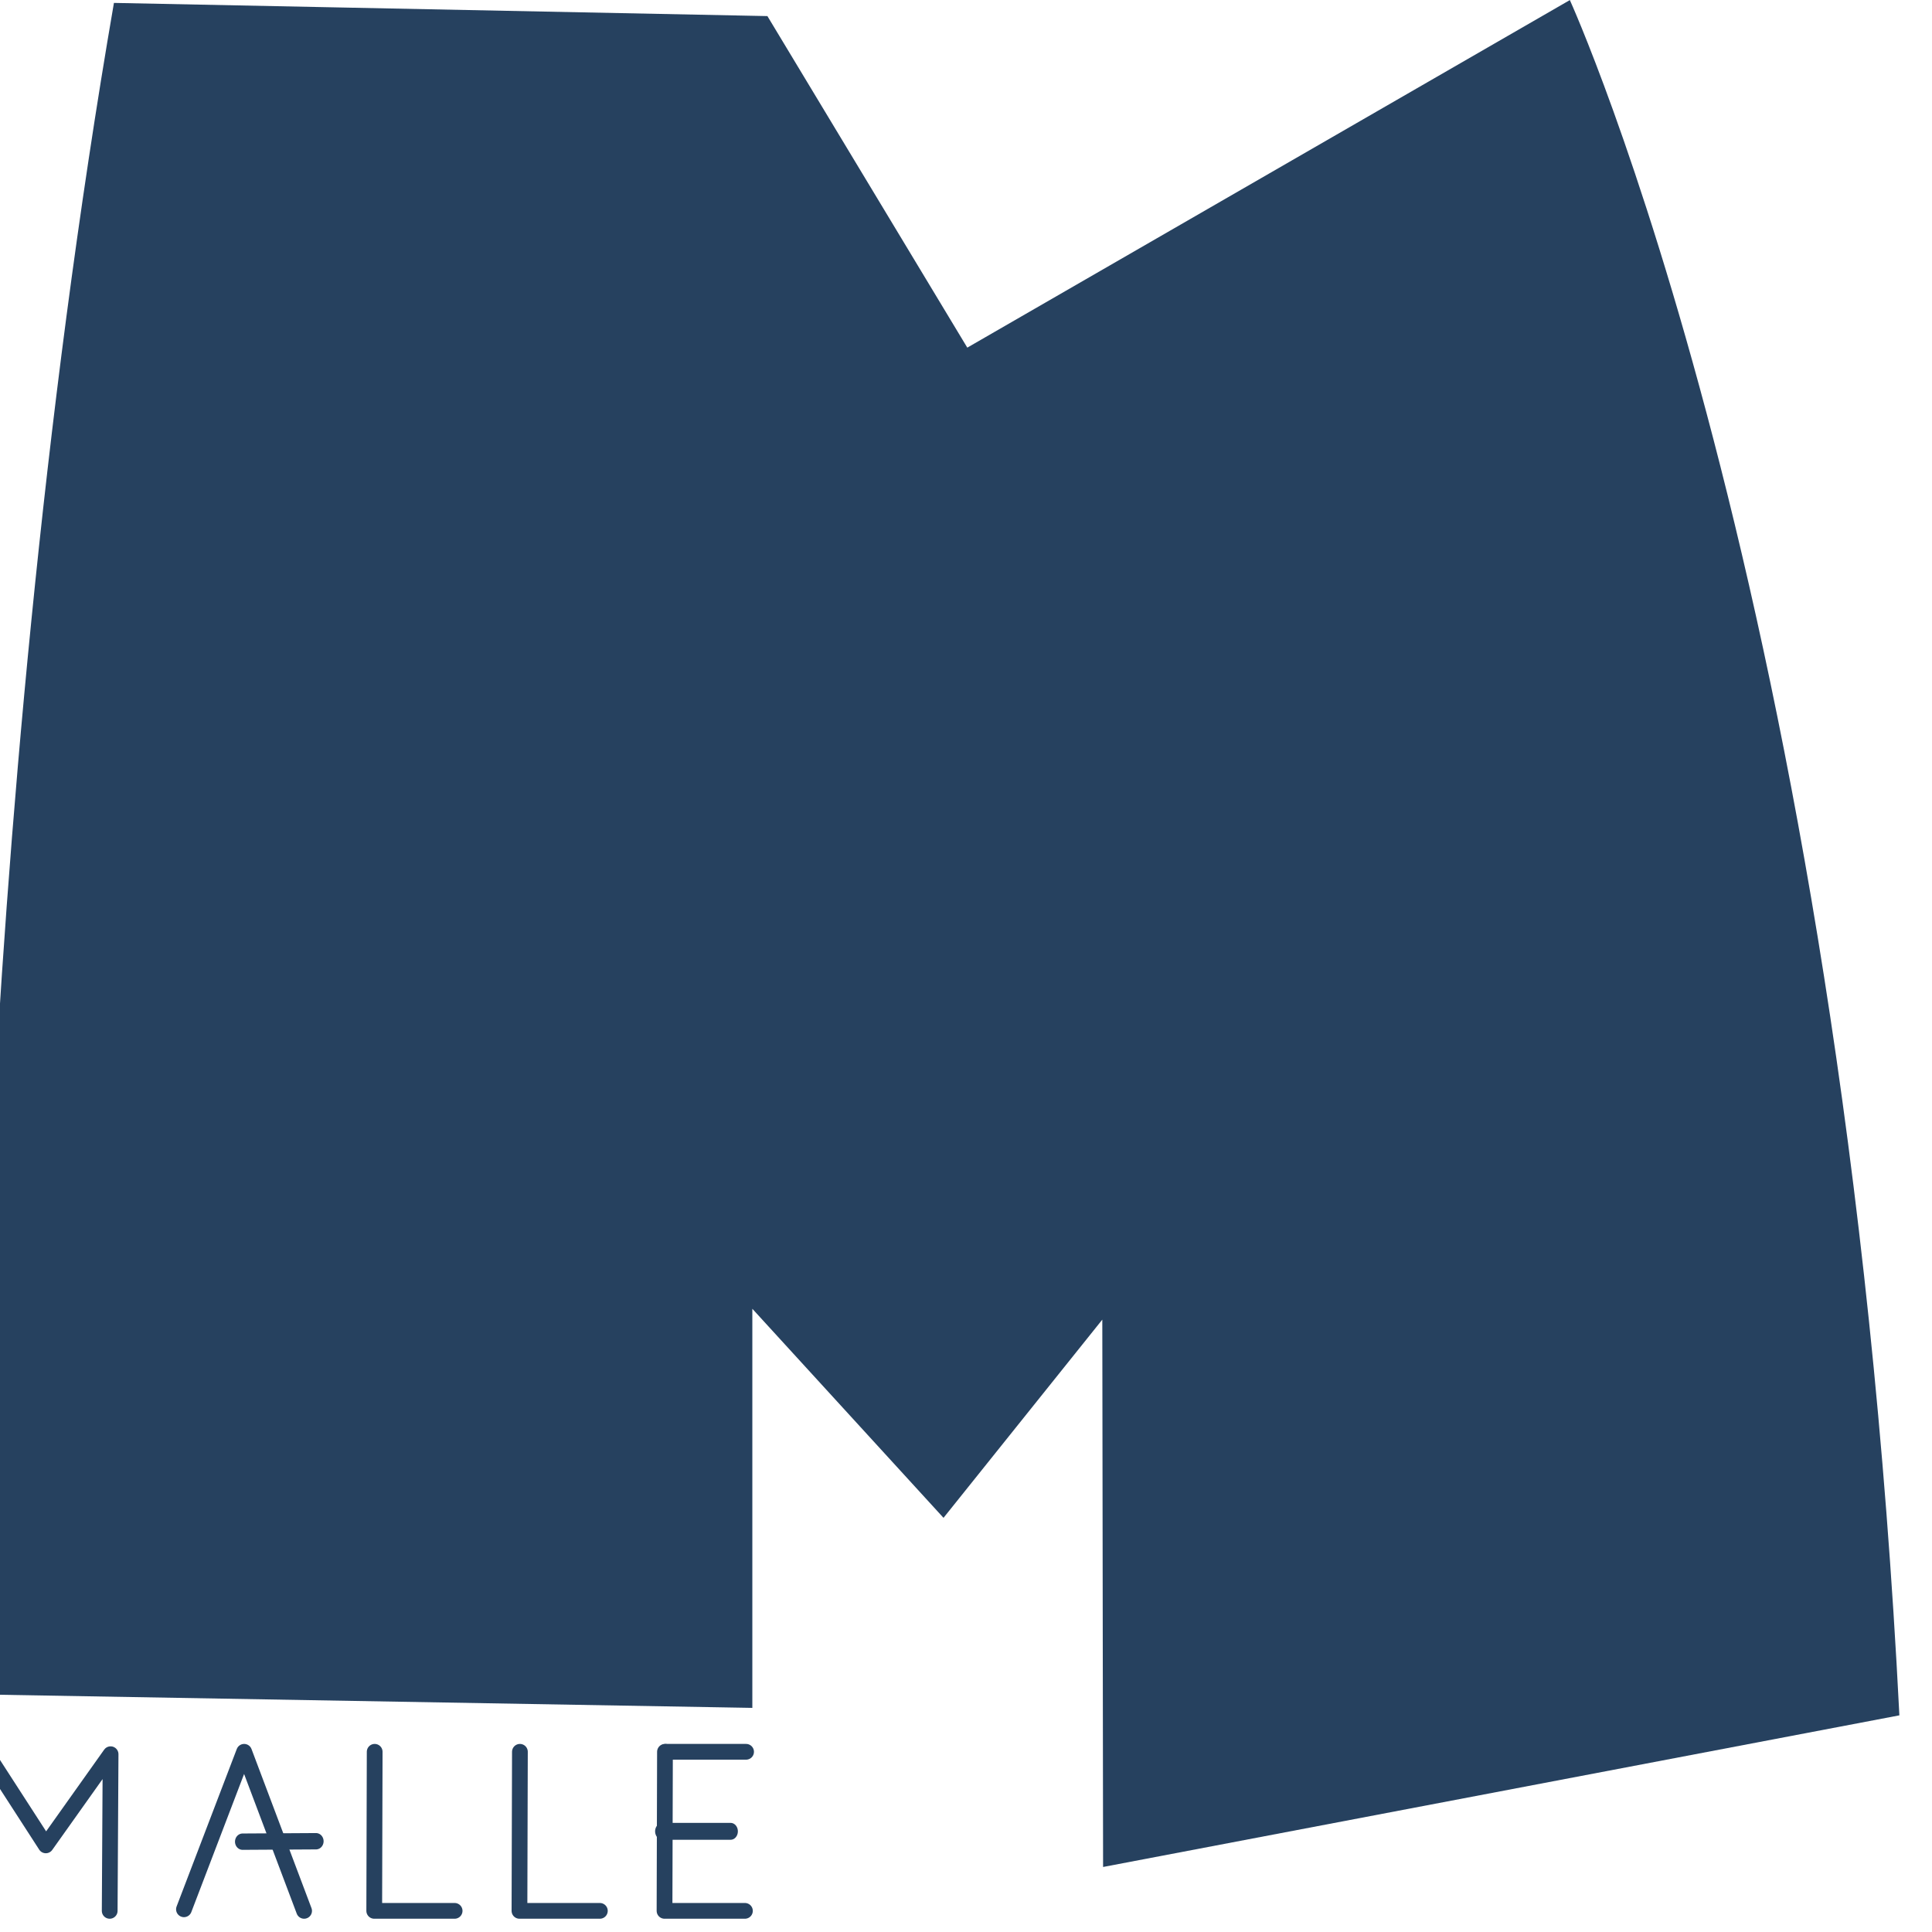 <?xml version="1.0" encoding="UTF-8" standalone="no"?>
<!DOCTYPE svg PUBLIC "-//W3C//DTD SVG 1.1//EN" "http://www.w3.org/Graphics/SVG/1.1/DTD/svg11.dtd">
<svg width="100%" height="100%" viewBox="0 0 184 184" version="1.1" xmlns="http://www.w3.org/2000/svg" xmlns:xlink="http://www.w3.org/1999/xlink" xml:space="preserve" xmlns:serif="http://www.serif.com/" style="fill-rule:evenodd;clip-rule:evenodd;stroke-linecap:round;stroke-linejoin:round;stroke-miterlimit:1.5;">
    <g transform="matrix(1,0,0,1,-5006,-78)">
        <g id="Artboard4" transform="matrix(1,0,0,1,-0.911,-0.86)">
            <rect x="5006.91" y="78.86" width="183.643" height="183.643" style="fill:none;"/>
            <clipPath id="_clip1">
                <rect x="5006.91" y="78.86" width="183.643" height="183.643"/>
            </clipPath>
            <g clip-path="url(#_clip1)">
                <g transform="matrix(1.066,0,0,1.066,-340.137,-11.891)">
                    <g transform="matrix(0.15,0,0,0.15,4264.27,91.138)">
                        <g transform="matrix(6.651,0,0,6.651,-26231.7,-352.222)">
                            <path d="M4731.07,203.815L4731.03,218.059L4738.23,218.059" style="fill:none;stroke:rgb(38,65,95);stroke-width:1.41px;"/>
                        </g>
                        <g transform="matrix(6.651,0,0,6.651,-26145.2,-352.222)">
                            <path d="M4731.07,203.815L4731.03,218.059L4738.23,218.059" style="fill:none;stroke:rgb(38,65,95);stroke-width:1.41px;"/>
                        </g>
                        <g transform="matrix(6.651,0,0,6.651,-26058.8,-352.222)">
                            <path d="M4731.07,203.815L4731.03,218.059L4738.23,218.059" style="fill:none;stroke:rgb(38,65,95);stroke-width:1.41px;"/>
                        </g>
                        <g transform="matrix(6.651,0,0,6.651,-26231.7,-352.222)">
                            <path d="M4695.36,198.67C4695.36,198.67 4694.76,122.297 4707.72,47.198L4766.24,48.379L4784.14,78.069L4838.1,46.945C4838.1,46.945 4862.55,100.617 4867.61,200.55L4796.3,214.129L4796.23,165.113L4782.01,182.863L4764.89,164.142L4764.89,199.882L4695.36,198.67Z" style="fill:rgb(38,65,95);"/>
                        </g>
                        <g transform="matrix(6.651,0,0,6.651,-26231.7,-352.222)">
                            <path d="M4696.15,217.878L4696.13,203.698L4701.62,212.195L4707.42,204.031L4707.34,218.059" style="fill:none;stroke:rgb(38,65,95);stroke-width:1.41px;"/>
                        </g>
                        <g transform="matrix(6.651,0,0,6.651,-26231.7,-352.222)">
                            <path d="M4713.99,217.919L4719.38,203.815L4724.75,218.059" style="fill:none;stroke:rgb(38,65,95);stroke-width:1.41px;"/>
                        </g>
                        <g transform="matrix(6.651,0,0,6.651,-26231.7,-352.616)">
                            <path d="M4757.15,203.874L4764.33,203.874" style="fill:none;stroke:rgb(38,65,95);stroke-width:1.41px;"/>
                        </g>
                        <g transform="matrix(5.672,0,0,6.651,-21576.6,-305.248)">
                            <path d="M4757.15,203.874L4764.33,203.874" style="fill:none;stroke:rgb(38,65,95);stroke-width:1.51px;"/>
                        </g>
                    </g>
                    <g transform="matrix(0.927,0,0,1,665.83,36.281)">
                        <path d="M4716.11,213.389L4723.19,213.35" style="fill:none;stroke:rgb(38,65,95);stroke-width:1.46px;"/>
                    </g>
                </g>
            </g>
        </g>
    </g>
</svg>
